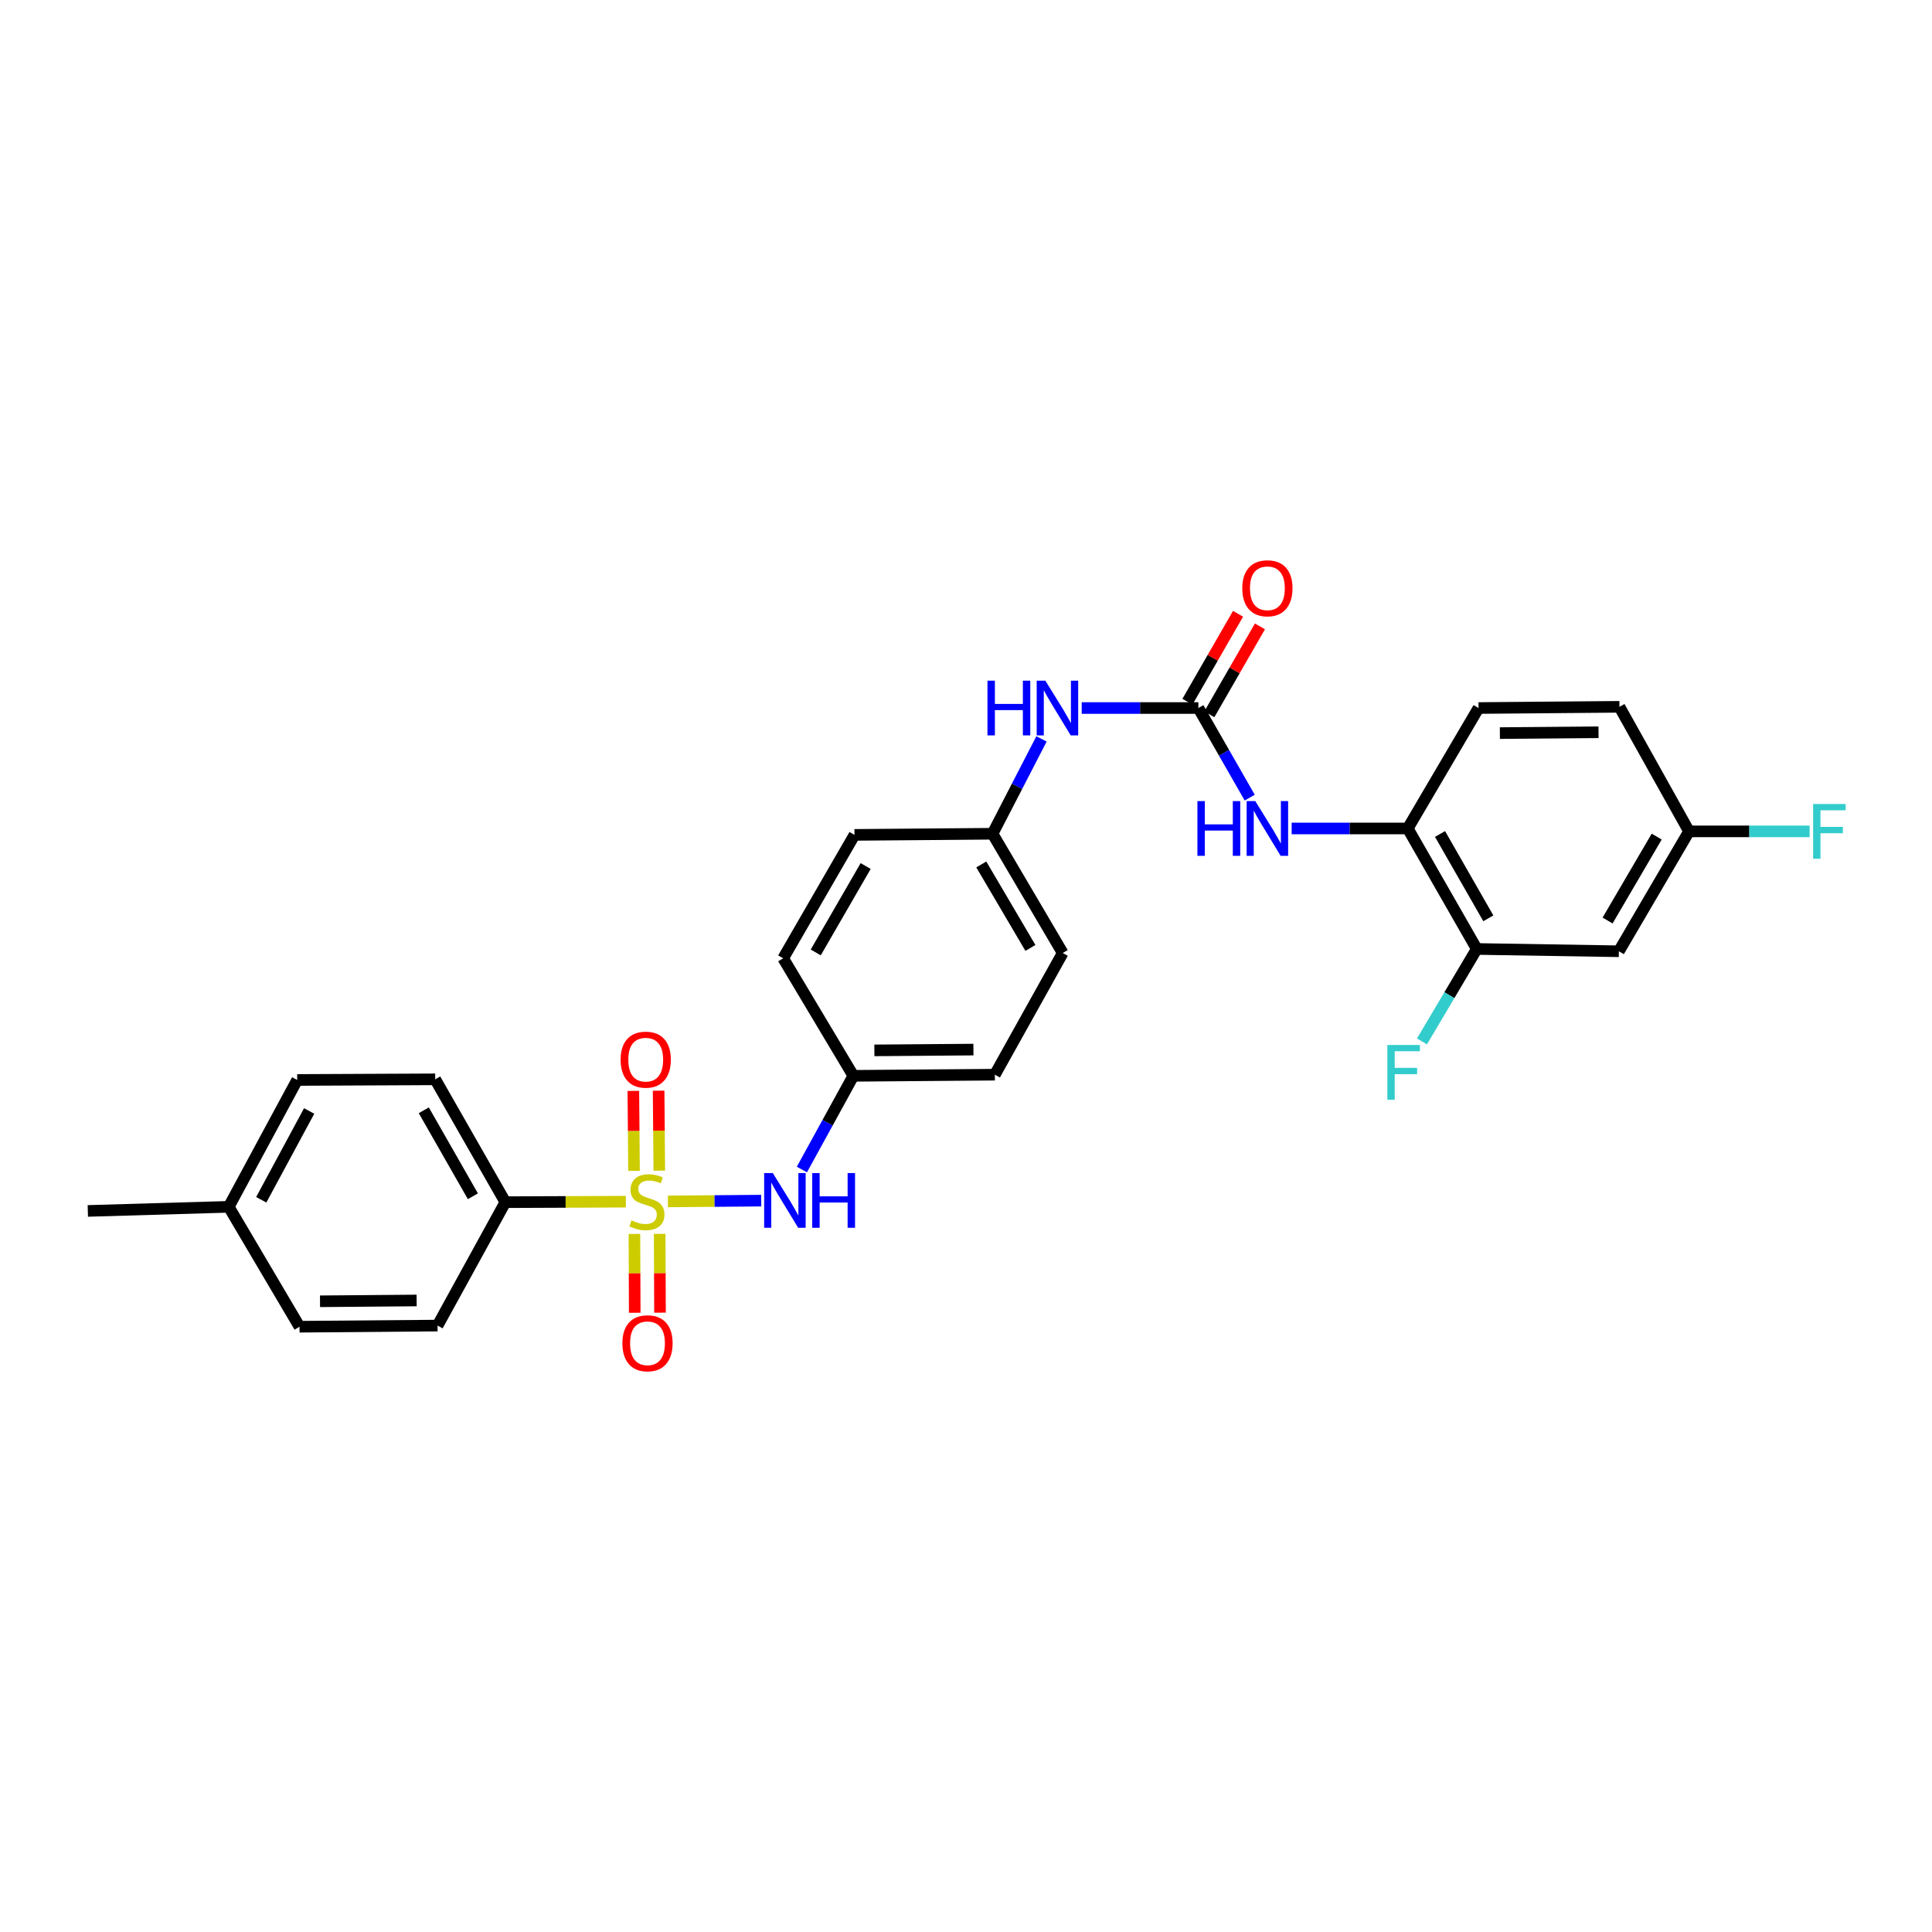 <?xml version='1.0' encoding='iso-8859-1'?>
<svg version='1.1' baseProfile='full'
              xmlns='http://www.w3.org/2000/svg'
                      xmlns:rdkit='http://www.rdkit.org/xml'
                      xmlns:xlink='http://www.w3.org/1999/xlink'
                  xml:space='preserve'
width='1000px' height='1000px' viewBox='0 0 1000 1000'>
<!-- END OF HEADER -->
<rect style='opacity:1.0;fill:#FFFFFF;stroke:none' width='1000' height='1000' x='0' y='0'> </rect>
<path class='bond-1' d='M 345.709,621.853 L 369.861,621.649' style='fill:none;fill-rule:evenodd;stroke:#CCCC00;stroke-width:6px;stroke-linecap:butt;stroke-linejoin:miter;stroke-opacity:1' />
<path class='bond-1' d='M 369.861,621.649 L 394.012,621.446' style='fill:none;fill-rule:evenodd;stroke:#0000FF;stroke-width:6px;stroke-linecap:butt;stroke-linejoin:miter;stroke-opacity:1' />
<path class='bond-3' d='M 323.932,621.989 L 292.754,622.116' style='fill:none;fill-rule:evenodd;stroke:#CCCC00;stroke-width:6px;stroke-linecap:butt;stroke-linejoin:miter;stroke-opacity:1' />
<path class='bond-3' d='M 292.754,622.116 L 261.575,622.243' style='fill:none;fill-rule:evenodd;stroke:#000000;stroke-width:6px;stroke-linecap:butt;stroke-linejoin:miter;stroke-opacity:1' />
<path class='bond-6' d='M 328.372,638.683 L 328.455,659.084' style='fill:none;fill-rule:evenodd;stroke:#CCCC00;stroke-width:6px;stroke-linecap:butt;stroke-linejoin:miter;stroke-opacity:1' />
<path class='bond-6' d='M 328.455,659.084 L 328.538,679.485' style='fill:none;fill-rule:evenodd;stroke:#FF0000;stroke-width:6px;stroke-linecap:butt;stroke-linejoin:miter;stroke-opacity:1' />
<path class='bond-6' d='M 341.451,638.63 L 341.534,659.031' style='fill:none;fill-rule:evenodd;stroke:#CCCC00;stroke-width:6px;stroke-linecap:butt;stroke-linejoin:miter;stroke-opacity:1' />
<path class='bond-6' d='M 341.534,659.031 L 341.617,679.432' style='fill:none;fill-rule:evenodd;stroke:#FF0000;stroke-width:6px;stroke-linecap:butt;stroke-linejoin:miter;stroke-opacity:1' />
<path class='bond-7' d='M 341.248,605.931 L 341.075,585.235' style='fill:none;fill-rule:evenodd;stroke:#CCCC00;stroke-width:6px;stroke-linecap:butt;stroke-linejoin:miter;stroke-opacity:1' />
<path class='bond-7' d='M 341.075,585.235 L 340.901,564.539' style='fill:none;fill-rule:evenodd;stroke:#FF0000;stroke-width:6px;stroke-linecap:butt;stroke-linejoin:miter;stroke-opacity:1' />
<path class='bond-7' d='M 328.171,606.041 L 327.997,585.345' style='fill:none;fill-rule:evenodd;stroke:#CCCC00;stroke-width:6px;stroke-linecap:butt;stroke-linejoin:miter;stroke-opacity:1' />
<path class='bond-7' d='M 327.997,585.345 L 327.823,564.648' style='fill:none;fill-rule:evenodd;stroke:#FF0000;stroke-width:6px;stroke-linecap:butt;stroke-linejoin:miter;stroke-opacity:1' />
<path class='bond-0' d='M 620.28,366.473 L 590.087,366.473' style='fill:none;fill-rule:evenodd;stroke:#000000;stroke-width:6px;stroke-linecap:butt;stroke-linejoin:miter;stroke-opacity:1' />
<path class='bond-0' d='M 590.087,366.473 L 559.895,366.473' style='fill:none;fill-rule:evenodd;stroke:#0000FF;stroke-width:6px;stroke-linecap:butt;stroke-linejoin:miter;stroke-opacity:1' />
<path class='bond-2' d='M 620.28,366.473 L 633.568,389.665' style='fill:none;fill-rule:evenodd;stroke:#000000;stroke-width:6px;stroke-linecap:butt;stroke-linejoin:miter;stroke-opacity:1' />
<path class='bond-2' d='M 633.568,389.665 L 646.856,412.857' style='fill:none;fill-rule:evenodd;stroke:#0000FF;stroke-width:6px;stroke-linecap:butt;stroke-linejoin:miter;stroke-opacity:1' />
<path class='bond-10' d='M 625.948,369.735 L 639.044,346.978' style='fill:none;fill-rule:evenodd;stroke:#000000;stroke-width:6px;stroke-linecap:butt;stroke-linejoin:miter;stroke-opacity:1' />
<path class='bond-10' d='M 639.044,346.978 L 652.141,324.221' style='fill:none;fill-rule:evenodd;stroke:#FF0000;stroke-width:6px;stroke-linecap:butt;stroke-linejoin:miter;stroke-opacity:1' />
<path class='bond-10' d='M 614.612,363.211 L 627.709,340.454' style='fill:none;fill-rule:evenodd;stroke:#000000;stroke-width:6px;stroke-linecap:butt;stroke-linejoin:miter;stroke-opacity:1' />
<path class='bond-10' d='M 627.709,340.454 L 640.806,317.697' style='fill:none;fill-rule:evenodd;stroke:#FF0000;stroke-width:6px;stroke-linecap:butt;stroke-linejoin:miter;stroke-opacity:1' />
<path class='bond-14' d='M 415.055,605.342 L 428.374,581.093' style='fill:none;fill-rule:evenodd;stroke:#0000FF;stroke-width:6px;stroke-linecap:butt;stroke-linejoin:miter;stroke-opacity:1' />
<path class='bond-14' d='M 428.374,581.093 L 441.694,556.844' style='fill:none;fill-rule:evenodd;stroke:#000000;stroke-width:6px;stroke-linecap:butt;stroke-linejoin:miter;stroke-opacity:1' />
<path class='bond-4' d='M 668.555,428.813 L 698.602,428.813' style='fill:none;fill-rule:evenodd;stroke:#0000FF;stroke-width:6px;stroke-linecap:butt;stroke-linejoin:miter;stroke-opacity:1' />
<path class='bond-4' d='M 698.602,428.813 L 728.649,428.813' style='fill:none;fill-rule:evenodd;stroke:#000000;stroke-width:6px;stroke-linecap:butt;stroke-linejoin:miter;stroke-opacity:1' />
<path class='bond-12' d='M 261.575,622.243 L 225.261,558.66' style='fill:none;fill-rule:evenodd;stroke:#000000;stroke-width:6px;stroke-linecap:butt;stroke-linejoin:miter;stroke-opacity:1' />
<path class='bond-12' d='M 244.771,619.192 L 219.351,574.684' style='fill:none;fill-rule:evenodd;stroke:#000000;stroke-width:6px;stroke-linecap:butt;stroke-linejoin:miter;stroke-opacity:1' />
<path class='bond-13' d='M 261.575,622.243 L 226.474,686.117' style='fill:none;fill-rule:evenodd;stroke:#000000;stroke-width:6px;stroke-linecap:butt;stroke-linejoin:miter;stroke-opacity:1' />
<path class='bond-5' d='M 728.649,428.813 L 764.368,491.183' style='fill:none;fill-rule:evenodd;stroke:#000000;stroke-width:6px;stroke-linecap:butt;stroke-linejoin:miter;stroke-opacity:1' />
<path class='bond-5' d='M 745.356,431.669 L 770.359,475.328' style='fill:none;fill-rule:evenodd;stroke:#000000;stroke-width:6px;stroke-linecap:butt;stroke-linejoin:miter;stroke-opacity:1' />
<path class='bond-11' d='M 728.649,428.813 L 765.283,366.473' style='fill:none;fill-rule:evenodd;stroke:#000000;stroke-width:6px;stroke-linecap:butt;stroke-linejoin:miter;stroke-opacity:1' />
<path class='bond-9' d='M 764.368,491.183 L 837.919,492.374' style='fill:none;fill-rule:evenodd;stroke:#000000;stroke-width:6px;stroke-linecap:butt;stroke-linejoin:miter;stroke-opacity:1' />
<path class='bond-17' d='M 764.368,491.183 L 750.19,515.104' style='fill:none;fill-rule:evenodd;stroke:#000000;stroke-width:6px;stroke-linecap:butt;stroke-linejoin:miter;stroke-opacity:1' />
<path class='bond-17' d='M 750.19,515.104 L 736.012,539.026' style='fill:none;fill-rule:evenodd;stroke:#33CCCC;stroke-width:6px;stroke-linecap:butt;stroke-linejoin:miter;stroke-opacity:1' />
<path class='bond-8' d='M 539.075,382.464 L 526.405,407.004' style='fill:none;fill-rule:evenodd;stroke:#0000FF;stroke-width:6px;stroke-linecap:butt;stroke-linejoin:miter;stroke-opacity:1' />
<path class='bond-8' d='M 526.405,407.004 L 513.734,431.545' style='fill:none;fill-rule:evenodd;stroke:#000000;stroke-width:6px;stroke-linecap:butt;stroke-linejoin:miter;stroke-opacity:1' />
<path class='bond-30' d='M 837.919,492.374 L 874.241,430.317' style='fill:none;fill-rule:evenodd;stroke:#000000;stroke-width:6px;stroke-linecap:butt;stroke-linejoin:miter;stroke-opacity:1' />
<path class='bond-30' d='M 832.08,476.459 L 857.505,433.02' style='fill:none;fill-rule:evenodd;stroke:#000000;stroke-width:6px;stroke-linecap:butt;stroke-linejoin:miter;stroke-opacity:1' />
<path class='bond-18' d='M 765.283,366.473 L 838.217,365.848' style='fill:none;fill-rule:evenodd;stroke:#000000;stroke-width:6px;stroke-linecap:butt;stroke-linejoin:miter;stroke-opacity:1' />
<path class='bond-18' d='M 776.335,379.457 L 827.389,379.02' style='fill:none;fill-rule:evenodd;stroke:#000000;stroke-width:6px;stroke-linecap:butt;stroke-linejoin:miter;stroke-opacity:1' />
<path class='bond-19' d='M 225.261,558.66 L 153.824,558.987' style='fill:none;fill-rule:evenodd;stroke:#000000;stroke-width:6px;stroke-linecap:butt;stroke-linejoin:miter;stroke-opacity:1' />
<path class='bond-20' d='M 226.474,686.117 L 155.03,686.712' style='fill:none;fill-rule:evenodd;stroke:#000000;stroke-width:6px;stroke-linecap:butt;stroke-linejoin:miter;stroke-opacity:1' />
<path class='bond-20' d='M 215.649,673.128 L 165.637,673.545' style='fill:none;fill-rule:evenodd;stroke:#000000;stroke-width:6px;stroke-linecap:butt;stroke-linejoin:miter;stroke-opacity:1' />
<path class='bond-23' d='M 441.694,556.844 L 514.933,556.255' style='fill:none;fill-rule:evenodd;stroke:#000000;stroke-width:6px;stroke-linecap:butt;stroke-linejoin:miter;stroke-opacity:1' />
<path class='bond-23' d='M 452.575,543.677 L 503.842,543.265' style='fill:none;fill-rule:evenodd;stroke:#000000;stroke-width:6px;stroke-linecap:butt;stroke-linejoin:miter;stroke-opacity:1' />
<path class='bond-24' d='M 441.694,556.844 L 405.365,496.015' style='fill:none;fill-rule:evenodd;stroke:#000000;stroke-width:6px;stroke-linecap:butt;stroke-linejoin:miter;stroke-opacity:1' />
<path class='bond-15' d='M 874.241,430.317 L 838.217,365.848' style='fill:none;fill-rule:evenodd;stroke:#000000;stroke-width:6px;stroke-linecap:butt;stroke-linejoin:miter;stroke-opacity:1' />
<path class='bond-21' d='M 874.241,430.317 L 905.448,430.317' style='fill:none;fill-rule:evenodd;stroke:#000000;stroke-width:6px;stroke-linecap:butt;stroke-linejoin:miter;stroke-opacity:1' />
<path class='bond-21' d='M 905.448,430.317 L 936.655,430.317' style='fill:none;fill-rule:evenodd;stroke:#33CCCC;stroke-width:6px;stroke-linecap:butt;stroke-linejoin:miter;stroke-opacity:1' />
<path class='bond-16' d='M 513.734,431.545 L 442.283,432.134' style='fill:none;fill-rule:evenodd;stroke:#000000;stroke-width:6px;stroke-linecap:butt;stroke-linejoin:miter;stroke-opacity:1' />
<path class='bond-29' d='M 513.734,431.545 L 550.063,493.275' style='fill:none;fill-rule:evenodd;stroke:#000000;stroke-width:6px;stroke-linecap:butt;stroke-linejoin:miter;stroke-opacity:1' />
<path class='bond-29' d='M 507.912,447.438 L 533.343,490.649' style='fill:none;fill-rule:evenodd;stroke:#000000;stroke-width:6px;stroke-linecap:butt;stroke-linejoin:miter;stroke-opacity:1' />
<path class='bond-28' d='M 153.824,558.987 L 118.396,624.648' style='fill:none;fill-rule:evenodd;stroke:#000000;stroke-width:6px;stroke-linecap:butt;stroke-linejoin:miter;stroke-opacity:1' />
<path class='bond-28' d='M 160.019,575.047 L 135.22,621.009' style='fill:none;fill-rule:evenodd;stroke:#000000;stroke-width:6px;stroke-linecap:butt;stroke-linejoin:miter;stroke-opacity:1' />
<path class='bond-22' d='M 155.03,686.712 L 118.396,624.648' style='fill:none;fill-rule:evenodd;stroke:#000000;stroke-width:6px;stroke-linecap:butt;stroke-linejoin:miter;stroke-opacity:1' />
<path class='bond-27' d='M 118.396,624.648 L 45.455,626.777' style='fill:none;fill-rule:evenodd;stroke:#000000;stroke-width:6px;stroke-linecap:butt;stroke-linejoin:miter;stroke-opacity:1' />
<path class='bond-26' d='M 514.933,556.255 L 550.063,493.275' style='fill:none;fill-rule:evenodd;stroke:#000000;stroke-width:6px;stroke-linecap:butt;stroke-linejoin:miter;stroke-opacity:1' />
<path class='bond-25' d='M 405.365,496.015 L 442.283,432.134' style='fill:none;fill-rule:evenodd;stroke:#000000;stroke-width:6px;stroke-linecap:butt;stroke-linejoin:miter;stroke-opacity:1' />
<path class='bond-25' d='M 422.226,492.976 L 448.069,448.26' style='fill:none;fill-rule:evenodd;stroke:#000000;stroke-width:6px;stroke-linecap:butt;stroke-linejoin:miter;stroke-opacity:1' />
<path  class='atom-0' d='M 326.844 631.665
Q 327.164 631.785, 328.484 632.345
Q 329.804 632.905, 331.244 633.265
Q 332.724 633.585, 334.164 633.585
Q 336.844 633.585, 338.404 632.305
Q 339.964 630.985, 339.964 628.705
Q 339.964 627.145, 339.164 626.185
Q 338.404 625.225, 337.204 624.705
Q 336.004 624.185, 334.004 623.585
Q 331.484 622.825, 329.964 622.105
Q 328.484 621.385, 327.404 619.865
Q 326.364 618.345, 326.364 615.785
Q 326.364 612.225, 328.764 610.025
Q 331.204 607.825, 336.004 607.825
Q 339.284 607.825, 343.004 609.385
L 342.084 612.465
Q 338.684 611.065, 336.124 611.065
Q 333.364 611.065, 331.844 612.225
Q 330.324 613.345, 330.364 615.305
Q 330.364 616.825, 331.124 617.745
Q 331.924 618.665, 333.044 619.185
Q 334.204 619.705, 336.124 620.305
Q 338.684 621.105, 340.204 621.905
Q 341.724 622.705, 342.804 624.345
Q 343.924 625.945, 343.924 628.705
Q 343.924 632.625, 341.284 634.745
Q 338.684 636.825, 334.324 636.825
Q 331.804 636.825, 329.884 636.265
Q 328.004 635.745, 325.764 634.825
L 326.844 631.665
' fill='#CCCC00'/>
<path  class='atom-2' d='M 400.006 607.182
L 409.286 622.182
Q 410.206 623.662, 411.686 626.342
Q 413.166 629.022, 413.246 629.182
L 413.246 607.182
L 417.006 607.182
L 417.006 635.502
L 413.126 635.502
L 403.166 619.102
Q 402.006 617.182, 400.766 614.982
Q 399.566 612.782, 399.206 612.102
L 399.206 635.502
L 395.526 635.502
L 395.526 607.182
L 400.006 607.182
' fill='#0000FF'/>
<path  class='atom-2' d='M 420.406 607.182
L 424.246 607.182
L 424.246 619.222
L 438.726 619.222
L 438.726 607.182
L 442.566 607.182
L 442.566 635.502
L 438.726 635.502
L 438.726 622.422
L 424.246 622.422
L 424.246 635.502
L 420.406 635.502
L 420.406 607.182
' fill='#0000FF'/>
<path  class='atom-3' d='M 619.778 414.653
L 623.618 414.653
L 623.618 426.693
L 638.098 426.693
L 638.098 414.653
L 641.938 414.653
L 641.938 442.973
L 638.098 442.973
L 638.098 429.893
L 623.618 429.893
L 623.618 442.973
L 619.778 442.973
L 619.778 414.653
' fill='#0000FF'/>
<path  class='atom-3' d='M 649.738 414.653
L 659.018 429.653
Q 659.938 431.133, 661.418 433.813
Q 662.898 436.493, 662.978 436.653
L 662.978 414.653
L 666.738 414.653
L 666.738 442.973
L 662.858 442.973
L 652.898 426.573
Q 651.738 424.653, 650.498 422.453
Q 649.298 420.253, 648.938 419.573
L 648.938 442.973
L 645.258 442.973
L 645.258 414.653
L 649.738 414.653
' fill='#0000FF'/>
<path  class='atom-7' d='M 322.141 695.272
Q 322.141 688.472, 325.501 684.672
Q 328.861 680.872, 335.141 680.872
Q 341.421 680.872, 344.781 684.672
Q 348.141 688.472, 348.141 695.272
Q 348.141 702.152, 344.741 706.072
Q 341.341 709.952, 335.141 709.952
Q 328.901 709.952, 325.501 706.072
Q 322.141 702.192, 322.141 695.272
M 335.141 706.752
Q 339.461 706.752, 341.781 703.872
Q 344.141 700.952, 344.141 695.272
Q 344.141 689.712, 341.781 686.912
Q 339.461 684.072, 335.141 684.072
Q 330.821 684.072, 328.461 686.872
Q 326.141 689.672, 326.141 695.272
Q 326.141 700.992, 328.461 703.872
Q 330.821 706.752, 335.141 706.752
' fill='#FF0000'/>
<path  class='atom-8' d='M 321.226 548.474
Q 321.226 541.674, 324.586 537.874
Q 327.946 534.074, 334.226 534.074
Q 340.506 534.074, 343.866 537.874
Q 347.226 541.674, 347.226 548.474
Q 347.226 555.354, 343.826 559.274
Q 340.426 563.154, 334.226 563.154
Q 327.986 563.154, 324.586 559.274
Q 321.226 555.394, 321.226 548.474
M 334.226 559.954
Q 338.546 559.954, 340.866 557.074
Q 343.226 554.154, 343.226 548.474
Q 343.226 542.914, 340.866 540.114
Q 338.546 537.274, 334.226 537.274
Q 329.906 537.274, 327.546 540.074
Q 325.226 542.874, 325.226 548.474
Q 325.226 554.194, 327.546 557.074
Q 329.906 559.954, 334.226 559.954
' fill='#FF0000'/>
<path  class='atom-9' d='M 511.111 352.313
L 514.951 352.313
L 514.951 364.353
L 529.431 364.353
L 529.431 352.313
L 533.271 352.313
L 533.271 380.633
L 529.431 380.633
L 529.431 367.553
L 514.951 367.553
L 514.951 380.633
L 511.111 380.633
L 511.111 352.313
' fill='#0000FF'/>
<path  class='atom-9' d='M 541.071 352.313
L 550.351 367.313
Q 551.271 368.793, 552.751 371.473
Q 554.231 374.153, 554.311 374.313
L 554.311 352.313
L 558.071 352.313
L 558.071 380.633
L 554.191 380.633
L 544.231 364.233
Q 543.071 362.313, 541.831 360.113
Q 540.631 357.913, 540.271 357.233
L 540.271 380.633
L 536.591 380.633
L 536.591 352.313
L 541.071 352.313
' fill='#0000FF'/>
<path  class='atom-11' d='M 642.998 304.489
Q 642.998 297.689, 646.358 293.889
Q 649.718 290.089, 655.998 290.089
Q 662.278 290.089, 665.638 293.889
Q 668.998 297.689, 668.998 304.489
Q 668.998 311.369, 665.598 315.289
Q 662.198 319.169, 655.998 319.169
Q 649.758 319.169, 646.358 315.289
Q 642.998 311.409, 642.998 304.489
M 655.998 315.969
Q 660.318 315.969, 662.638 313.089
Q 664.998 310.169, 664.998 304.489
Q 664.998 298.929, 662.638 296.129
Q 660.318 293.289, 655.998 293.289
Q 651.678 293.289, 649.318 296.089
Q 646.998 298.889, 646.998 304.489
Q 646.998 310.209, 649.318 313.089
Q 651.678 315.969, 655.998 315.969
' fill='#FF0000'/>
<path  class='atom-18' d='M 718.1 540.882
L 734.94 540.882
L 734.94 544.122
L 721.9 544.122
L 721.9 552.722
L 733.5 552.722
L 733.5 556.002
L 721.9 556.002
L 721.9 569.202
L 718.1 569.202
L 718.1 540.882
' fill='#33CCCC'/>
<path  class='atom-22' d='M 938.471 416.157
L 955.311 416.157
L 955.311 419.397
L 942.271 419.397
L 942.271 427.997
L 953.871 427.997
L 953.871 431.277
L 942.271 431.277
L 942.271 444.477
L 938.471 444.477
L 938.471 416.157
' fill='#33CCCC'/>
</svg>

